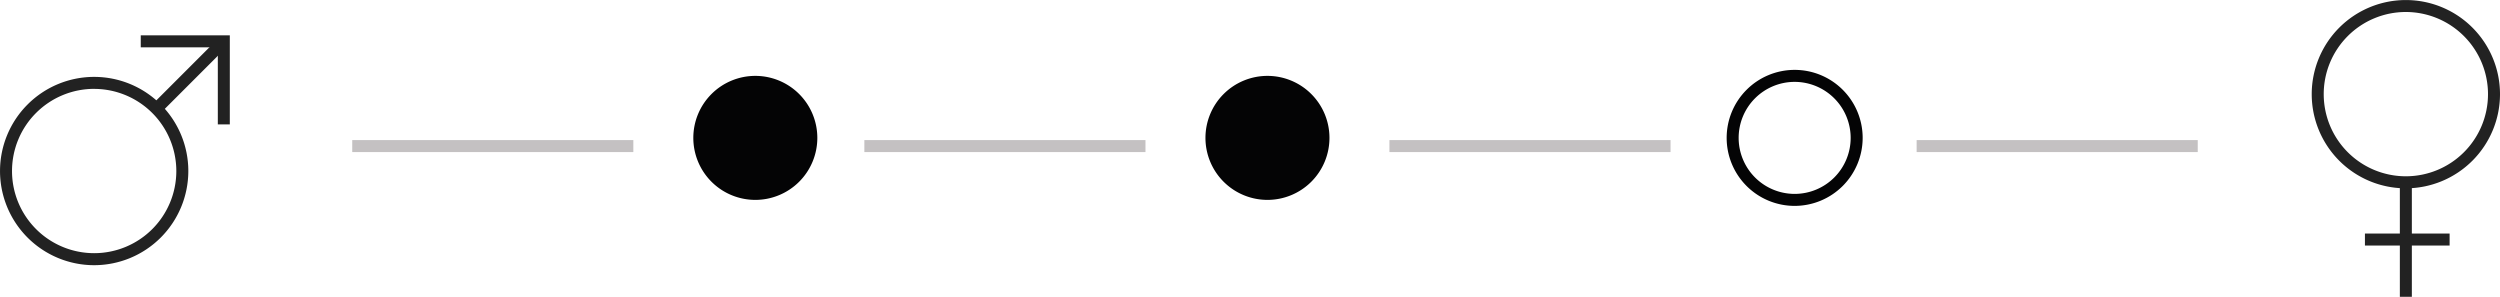<svg xmlns="http://www.w3.org/2000/svg" xmlns:xlink="http://www.w3.org/1999/xlink" width="208.417" height="24.743" viewBox="0 0 208.417 24.743">
  <defs>
    <clipPath id="clip-path">
      <rect id="Rettangolo_46" data-name="Rettangolo 46" width="208.417" height="24.743" transform="translate(0 0)" fill="none"/>
    </clipPath>
  </defs>
  <g id="Raggruppa_18" data-name="Raggruppa 18" transform="translate(0 0)">
    <g id="Raggruppa_17" data-name="Raggruppa 17" clip-path="url(#clip-path)">
      <path id="Tracciato_49" data-name="Tracciato 49" d="M7.848,22.108A7.849,7.849,0,1,1,15.7,14.259a7.857,7.857,0,0,1-7.849,7.849m0-14.7A6.849,6.849,0,1,0,14.7,14.259,6.856,6.856,0,0,0,7.848,7.411" fill="#222"/>
      <path id="Tracciato_50" data-name="Tracciato 50" d="M19.159,10.373h-1V3.948H11.734v-1h7.425Z" fill="#222"/>
      <rect id="Rettangolo_39" data-name="Rettangolo 39" width="8.14" height="1" transform="translate(12.55 8.85) rotate(-45)" fill="#222"/>
      <rect id="Rettangolo_40" data-name="Rettangolo 40" width="23.435" height="1" transform="translate(29.365 11.678)" fill="#c4c1c2"/>
      <rect id="Rettangolo_41" data-name="Rettangolo 41" width="23.436" height="1" transform="translate(72.059 11.678)" fill="#c4c1c2"/>
      <rect id="Rettangolo_42" data-name="Rettangolo 42" width="23.436" height="1" transform="translate(115.832 11.678)" fill="#c4c1c2"/>
      <rect id="Rettangolo_43" data-name="Rettangolo 43" width="23.435" height="1" transform="translate(159.784 11.678)" fill="#c4c1c2"/>
      <path id="Tracciato_51" data-name="Tracciato 51" d="M68.138,11.495a5.169,5.169,0,1,1-5.169-5.169,5.169,5.169,0,0,1,5.169,5.169" fill="#040405"/>
      <path id="Tracciato_52" data-name="Tracciato 52" d="M110.833,11.495a5.169,5.169,0,1,1-5.169-5.169,5.169,5.169,0,0,1,5.169,5.169" fill="#040405"/>
      <path id="Tracciato_53" data-name="Tracciato 53" d="M149.615,17.164a5.669,5.669,0,1,1,5.669-5.669,5.675,5.675,0,0,1-5.669,5.669m0-10.338a4.669,4.669,0,1,0,4.669,4.669,4.674,4.674,0,0,0-4.669-4.669" fill="#040405"/>
      <path id="Tracciato_54" data-name="Tracciato 54" d="M200.568,15.7a7.848,7.848,0,1,1,7.849-7.848,7.858,7.858,0,0,1-7.849,7.848m0-14.7a6.848,6.848,0,1,0,6.849,6.849A6.857,6.857,0,0,0,200.568,1" fill="#222"/>
      <rect id="Rettangolo_44" data-name="Rettangolo 44" width="1" height="9.546" transform="translate(200.068 15.197)" fill="#222"/>
      <rect id="Rettangolo_45" data-name="Rettangolo 45" width="7.059" height="1" transform="translate(197.157 19.47)" fill="#222"/>
    </g>
  </g>
</svg>
